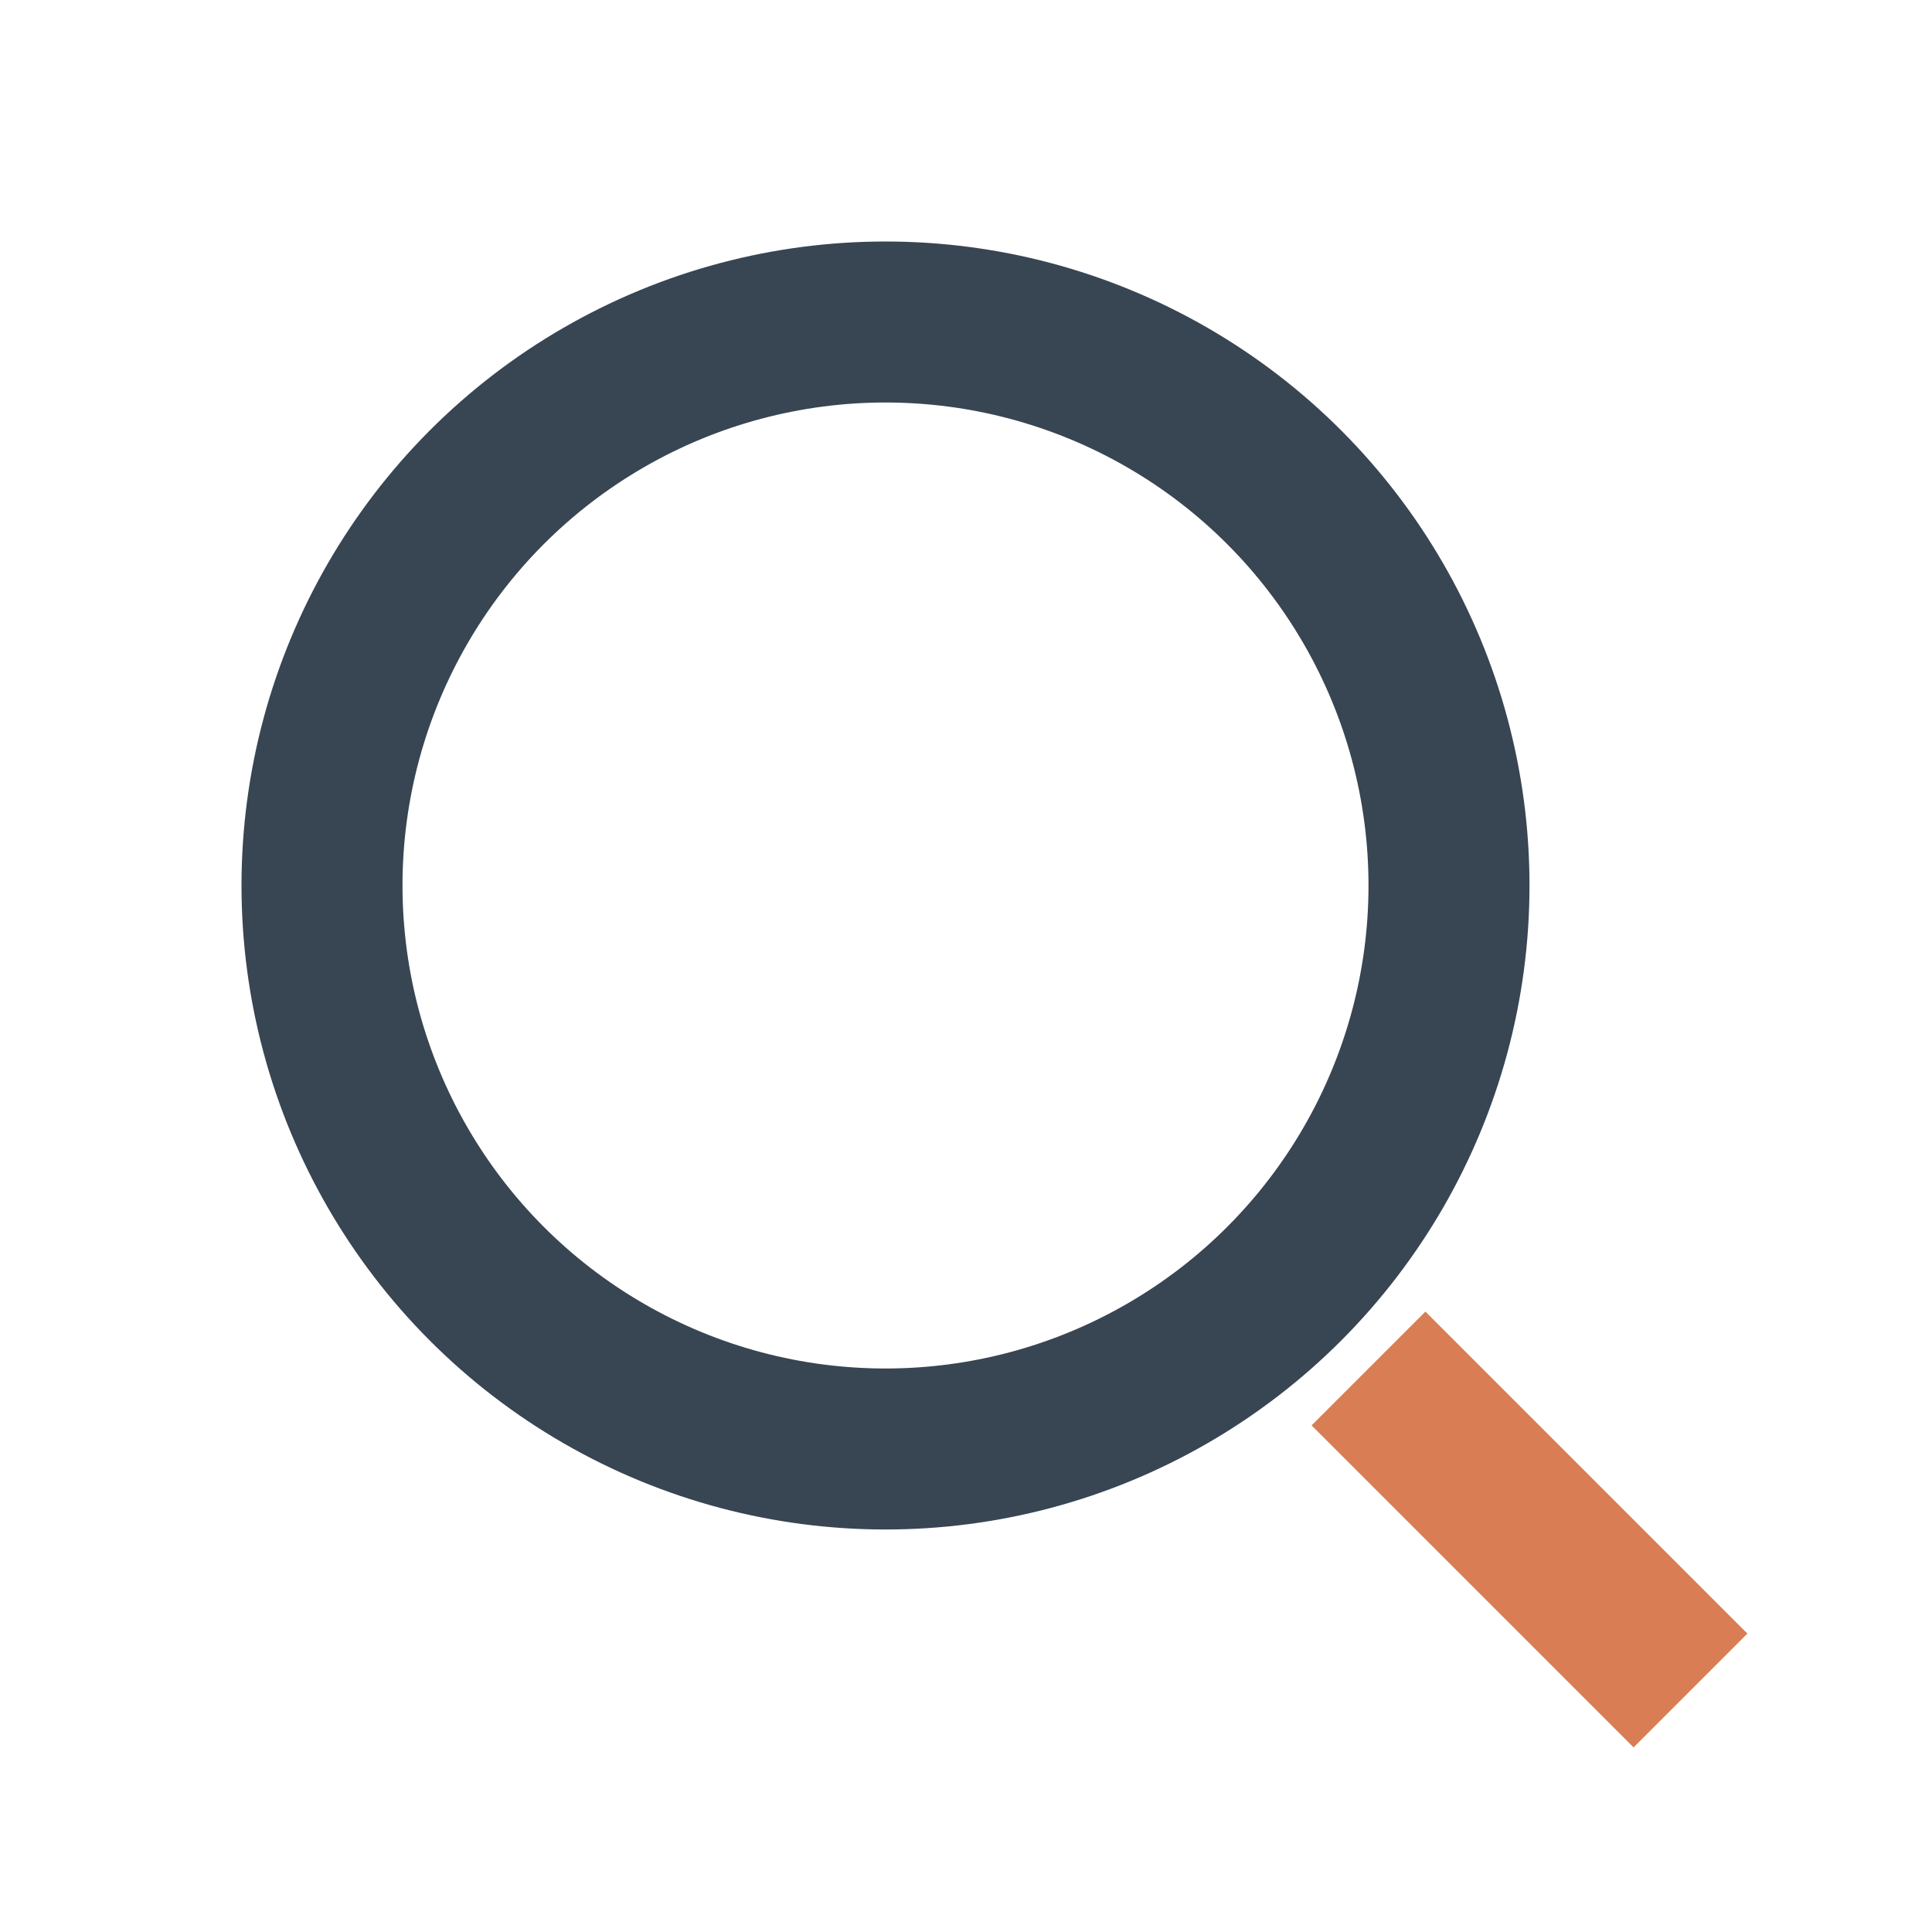 <?xml version="1.0" encoding="UTF-8"?>
<svg xmlns="http://www.w3.org/2000/svg" width="24" height="24" viewBox="0 0 24 24"><circle cx="11" cy="11" r="7" fill="none" stroke="#384552" stroke-width="2"/><path d="M17 17l4 4" stroke="#D97D54" stroke-width="2"/></svg>